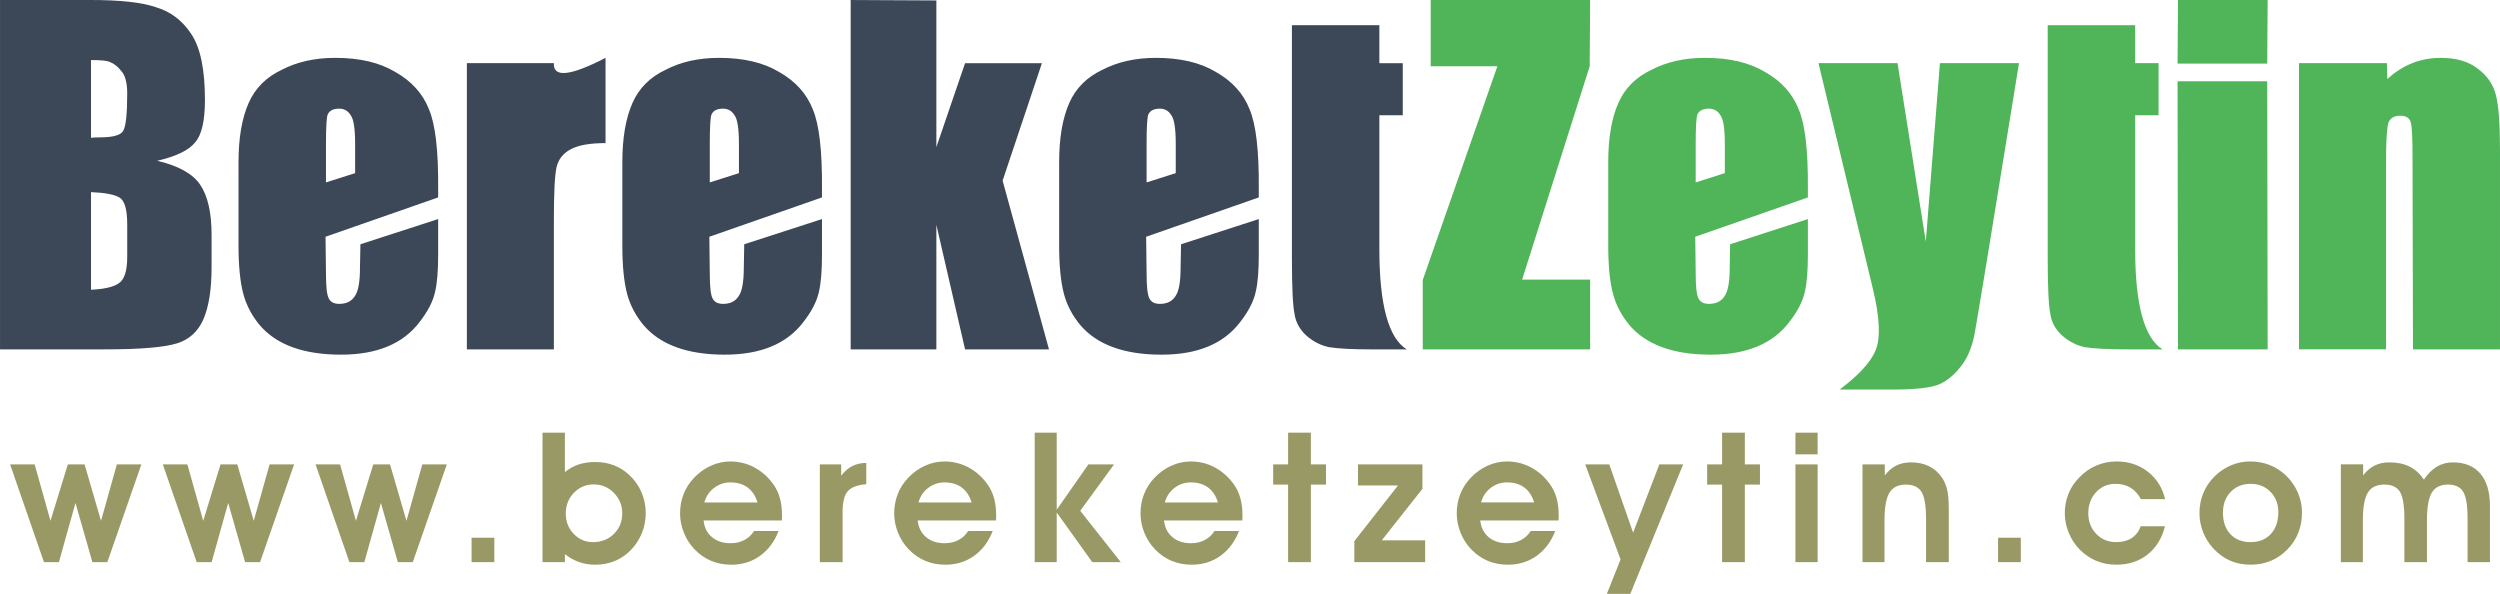 <?xml version="1.0" encoding="UTF-8"?>
<!DOCTYPE svg PUBLIC "-//W3C//DTD SVG 1.1//EN" "http://www.w3.org/Graphics/SVG/1.1/DTD/svg11.dtd">
<!-- Creator: CorelDRAW 2019 (64-Bit) -->
<svg xmlns="http://www.w3.org/2000/svg" xml:space="preserve" width="158.944mm" height="37.755mm" version="1.1" style="shape-rendering:geometricPrecision; text-rendering:geometricPrecision; image-rendering:optimizeQuality; fill-rule:evenodd; clip-rule:evenodd"
viewBox="0 0 15880.19 3772.17"
 xmlns:xlink="http://www.w3.org/1999/xlink">
 <defs>
  <style type="text/css">
   <![CDATA[
    .fil0 {fill:#3C4858;fill-rule:nonzero}
    .fil1 {fill:#50B458;fill-rule:nonzero}
    .fil2 {fill:#999966;fill-rule:nonzero}
   ]]>
  </style>
 </defs>
 <g id="Layer_x0020_1">
  <g id="_2152794878448">
   <path class="fil0" d="M-0 2219.22l0 -2219.22 575.15 0c187.03,0 324.51,14.96 412.42,44.89 95.38,28.05 171.14,85.1 227.25,171.14 57.99,86.03 86.98,225.39 86.98,418.04 0,132.79 -20.58,222.58 -61.72,269.34 -39.28,50.5 -119.71,89.78 -241.28,117.83 134.67,31.79 225.38,82.29 272.15,151.49 48.63,71.08 72.94,177.69 72.94,319.84l0 204.81c0,142.15 -17.77,253.43 -53.31,333.86 -33.66,74.82 -87.91,124.39 -162.72,148.71 -82.3,26.19 -235.67,39.27 -460.12,39.27l-667.73 0zm577.95 -1837.66l0 493.79c14.97,-1.88 33.67,-2.81 56.11,-2.81 84.17,0 133.74,-14.03 148.7,-42.08 16.83,-28.06 25.26,-107.55 25.26,-238.48 0,-69.21 -14.03,-117.83 -42.08,-145.89 -18.71,-24.32 -42.09,-42.09 -70.15,-53.31 -16.83,-7.48 -56.11,-11.22 -117.83,-11.22zm0 838.87l0 620.04c82.3,-3.75 140.28,-16.83 173.94,-39.28 37.42,-22.44 56.12,-78.56 56.12,-168.34l0 -207.6c0,-95.39 -16.83,-152.44 -50.5,-171.15 -31.8,-18.7 -91.65,-29.92 -179.56,-33.67zm2205.19 -22.44l0 56.11 -715.42 249.7 2.8 232.86c0,82.31 5.61,134.67 16.83,157.12 11.23,24.31 33.67,36.47 67.34,36.47 44.89,0 77.62,-15.9 98.19,-47.69 22.44,-29.93 33.66,-90.72 33.66,-182.37l2.81 -148.7 493.79 -159.92 0 227.25c0,102.88 -6.54,181.44 -19.64,235.68 -13.09,59.85 -45.82,123.44 -98.19,190.77 -104.74,138.42 -271.21,207.62 -499.39,207.62 -239.42,0 -412.42,-63.59 -519.03,-190.79 -48.63,-59.86 -82.3,-124.38 -101,-193.58 -20.58,-76.69 -30.86,-179.56 -30.86,-308.62l0 -530.25c0,-153.37 21.51,-278.69 64.52,-375.94 41.15,-93.52 111.3,-163.66 210.43,-210.42 97.25,-50.5 210.41,-75.75 339.48,-75.75 155.23,0 282.43,29.92 381.56,89.78 102.87,57.98 173.93,136.54 213.22,235.67 41.14,95.38 60.79,263.72 58.92,505.01zm-712.62 -39.28l185.17 -58.92 0 -185.16c0,-97.26 -9.35,-158.05 -28.05,-182.37 -16.83,-28.05 -41.14,-42.08 -72.94,-42.08 -37.41,0 -61.72,12.16 -72.94,36.47 -7.48,16.83 -11.23,79.5 -11.23,187.98l0 244.08zm894.99 -757.5l552.69 0c-5.61,93.52 103.81,82.3 328.26,-33.67l0 541.47c-99.13,0 -173.01,13.1 -221.64,39.28 -48.64,26.19 -78.56,64.53 -89.78,115.03 -11.22,48.63 -16.83,160.86 -16.83,336.67l0 819.24 -552.69 0 0 -1818.02zm2255.68 796.79l0 56.11 -715.42 249.7 2.8 232.86c0,82.31 5.61,134.67 16.83,157.12 11.23,24.31 33.67,36.47 67.34,36.47 44.89,0 77.62,-15.9 98.2,-47.69 22.44,-29.93 33.66,-90.72 33.66,-182.37l2.81 -148.7 493.78 -159.92 0 227.25c0,102.88 -6.54,181.44 -19.63,235.68 -13.1,59.85 -45.82,123.44 -98.19,190.77 -104.75,138.42 -271.22,207.62 -499.4,207.62 -239.41,0 -412.42,-63.59 -519.03,-190.79 -48.63,-59.86 -82.3,-124.38 -101,-193.58 -20.57,-76.69 -30.86,-179.56 -30.86,-308.62l0 -530.25c0,-153.37 21.51,-278.69 64.52,-375.94 41.15,-93.52 111.3,-163.66 210.43,-210.42 97.26,-50.5 210.41,-75.75 339.48,-75.75 155.24,0 282.43,29.92 381.56,89.78 102.87,57.98 173.94,136.54 213.23,235.67 41.14,95.38 60.78,263.72 58.91,505.01zm-712.62 -39.28l185.17 -58.92 0 -185.16c0,-97.26 -9.35,-158.05 -28.05,-182.37 -16.83,-28.05 -41.14,-42.08 -72.94,-42.08 -37.41,0 -61.72,12.16 -72.94,36.47 -7.48,16.83 -11.23,79.5 -11.23,187.98l0 244.08zm1621.63 -757.5l488.17 0 -249.69 746.28 294.58 1071.74 -533.06 0 -182.36 -791.17 0 791.17 -544.28 0 0 -2219.22 544.28 2.81 0 931.45 182.36 -533.06zm1865.73 796.79l0 56.11 -715.43 249.7 2.81 232.86c0,82.31 5.6,134.67 16.83,157.12 11.22,24.31 33.66,36.47 67.33,36.47 44.89,0 77.62,-15.9 98.2,-47.69 22.44,-29.93 33.66,-90.72 33.66,-182.37l2.81 -148.7 493.79 -159.92 0 227.25c0,102.88 -6.54,181.44 -19.64,235.68 -13.09,59.85 -45.82,123.44 -98.19,190.77 -104.75,138.42 -271.21,207.62 -499.4,207.62 -239.41,0 -412.42,-63.59 -519.02,-190.79 -48.63,-59.86 -82.3,-124.38 -101,-193.58 -20.58,-76.69 -30.86,-179.56 -30.86,-308.62l0 -530.25c0,-153.37 21.51,-278.69 64.52,-375.94 41.15,-93.52 111.29,-163.66 210.42,-210.42 97.26,-50.5 210.42,-75.75 339.48,-75.75 155.24,0 282.44,29.92 381.56,89.78 102.87,57.98 173.94,136.54 213.23,235.67 41.14,95.38 60.79,263.72 58.92,505.01zm-712.62 -39.28l185.16 -58.92 0 -185.16c0,-97.26 -9.35,-158.05 -28.05,-182.37 -16.83,-28.05 -41.14,-42.08 -72.94,-42.08 -37.41,0 -61.72,12.16 -72.94,36.47 -7.48,16.83 -11.22,79.5 -11.22,187.98l0 244.08zm923.03 -998.78l555.51 0 0 241.28 148.7 0 0 331.05 -148.7 0 0 850.1c0,353.49 57.98,565.79 173.94,636.87l-224.45 0c-119.71,0 -209.48,-4.68 -269.34,-14.03 -52.37,-11.22 -100.06,-35.54 -143.08,-72.94 -43.02,-39.28 -68.27,-85.1 -75.75,-137.48 -11.23,-52.37 -16.83,-172.08 -16.83,-359.12l0 -1475.74z"/>
   <path class="fil1" d="M9087.88 0l1012.81 0 -2.81 420.83 -429.26 1355.11 432.06 0 0 443.28 -1063.32 0 0 -440.48 474.14 -1357.91 -423.64 0 0 -420.83zm2395.96 1197.99l0 56.11 -715.42 249.7 2.8 232.86c0,82.31 5.61,134.67 16.83,157.12 11.23,24.31 33.67,36.47 67.34,36.47 44.88,0 77.61,-15.9 98.19,-47.69 22.44,-29.93 33.66,-90.72 33.66,-182.37l2.81 -148.7 493.79 -159.92 0 227.25c0,102.88 -6.54,181.44 -19.64,235.68 -13.09,59.85 -45.82,123.44 -98.19,190.77 -104.74,138.42 -271.21,207.62 -499.39,207.62 -239.42,0 -412.42,-63.59 -519.03,-190.79 -48.63,-59.86 -82.3,-124.38 -101,-193.58 -20.58,-76.69 -30.86,-179.56 -30.86,-308.62l0 -530.25c0,-153.37 21.51,-278.69 64.52,-375.94 41.15,-93.52 111.3,-163.66 210.42,-210.42 97.26,-50.5 210.42,-75.75 339.49,-75.75 155.23,0 282.43,29.92 381.56,89.78 102.87,57.98 173.93,136.54 213.22,235.67 41.14,95.38 60.79,263.72 58.92,505.01zm-712.62 -39.28l185.16 -58.92 0 -185.16c0,-97.26 -9.35,-158.05 -28.05,-182.37 -16.83,-28.05 -41.14,-42.08 -72.93,-42.08 -37.41,0 -61.72,12.16 -72.94,36.47 -7.48,16.83 -11.23,79.5 -11.23,187.98l0 244.08zm1551.49 -757.5l502.2 0c-183.31,1133.45 -278.69,1713.27 -286.16,1739.46 -16.83,76.69 -44.89,139.35 -84.17,187.97 -39.27,50.5 -82.3,86.97 -129.05,109.42 -50.5,24.31 -151.5,36.47 -303.01,36.47l-336.67 0c119.7,-89.78 195.45,-172.08 227.25,-246.89 33.67,-78.55 28.06,-210.42 -16.82,-395.59l-345.09 -1430.85 502.2 0 179.56 1133.45 89.78 -1133.45zm684.56 -241.28l555.51 0 0 241.28 148.7 0 0 331.05 -148.7 0 0 850.1c0,353.49 57.98,565.79 173.94,636.87l-224.45 0c-119.7,0 -209.48,-4.68 -269.34,-14.03 -52.37,-11.22 -100.06,-35.54 -143.08,-72.94 -43.02,-39.28 -68.27,-85.1 -75.75,-137.48 -11.22,-52.37 -16.83,-172.08 -16.83,-359.12l0 -1475.74zm827.65 -159.92l569.53 0 -2.8 404 -569.53 0 2.8 -404zm-2.8 516.23l569.53 0 2.8 1702.99 -569.53 0 -2.8 -1702.99zm771.54 -115.03l558.3 0 2.81 101c97.26,-89.78 210.42,-134.67 339.48,-134.67 97.26,0 174.88,22.44 232.87,67.33 61.72,44.89 101,101.94 117.83,171.15 16.83,67.33 25.25,180.49 25.25,339.48l0 1273.74 -552.7 0 -2.8 -1214.82c0,-129.05 -3.75,-204.81 -11.23,-227.26 -7.48,-28.05 -29.92,-42.08 -67.33,-42.08 -39.28,0 -64.53,15.9 -75.75,47.7 -9.35,37.41 -14.03,121.57 -14.03,252.5l0 1183.96 -552.69 0 0 -1818.02z"/>
   <path class="fil2" d="M479.31 3194.8l-105.27 376.11 -94.84 0 -215.15 -621.13 155.96 0 100.63 358.57 110.08 -358.57 106.41 0 104.49 358.57 100.63 -358.57 155.77 0 -216.31 621.13 -94.84 0 -107.56 -376.11zm970.1 0l-105.27 376.11 -94.84 0 -215.14 -621.13 155.96 0 100.63 358.57 110.07 -358.57 106.42 0 104.49 358.57 100.62 -358.57 155.77 0 -216.31 621.13 -94.84 0 -107.56 -376.11zm970.1 0l-105.27 376.11 -94.84 0 -215.14 -621.13 155.96 0 100.63 358.57 110.07 -358.57 106.42 0 104.49 358.57 100.63 -358.57 155.76 0 -216.3 621.13 -94.85 0 -107.56 -376.11zm720.45 376.11l-144.59 0 0 -154.99 144.59 0 0 154.99zm453.83 -308.06c0,50.51 16.77,93.31 50.31,128.21 33.55,35.08 74.02,52.63 121.45,52.63 53.78,0 98.51,-17.36 133.98,-52.24 35.28,-34.9 53.01,-78.47 53.01,-130.9 0,-49.94 -17.53,-93.12 -52.82,-129.35 -35.28,-36.05 -77.69,-54.17 -127.43,-54.17 -50.31,0 -92.73,17.73 -127.05,53.4 -34.31,35.67 -51.46,79.81 -51.46,132.43zm-5.58 -263.71c26.8,-22.17 55.7,-38.57 86.93,-48.78 31.42,-10.41 67.09,-15.62 107.38,-15.62 41.45,0 80.39,6.94 117.02,20.82 36.44,14.07 68.82,34.31 97.16,61.11 33.54,30.85 59.38,67.29 77.68,109.31 18.32,42.02 27.39,86.16 27.39,132.43 0,49.75 -10.02,96.59 -30.27,140.92 -20.04,44.15 -48.77,82.52 -86.17,114.9 -27.38,23.72 -58.61,41.83 -93.11,54.18 -34.7,12.53 -71.72,18.69 -110.85,18.69 -36.83,0 -71.14,-5.59 -102.75,-16.58 -31.61,-11.18 -61.69,-27.95 -90.41,-50.51l0 50.89 -142.28 0 0 -822.39 142.28 0 0 250.62zm1223.2 192.4c-12.33,-41.45 -33.15,-73.06 -62.26,-94.67 -29.1,-21.78 -65.93,-32.58 -110.27,-32.58 -38.36,0 -72.87,11.76 -103.33,35.09 -30.45,23.33 -50.89,53.98 -61.49,92.16l337.36 0zm-342.37 114.5c4.83,44.73 22.75,80.21 53.4,105.85 30.46,25.84 70.17,38.75 118.56,38.75 32.38,0 61.48,-6.74 87.32,-20.43 25.64,-13.5 46.08,-32.58 61.12,-57.07l156.15 0c-26.41,67.67 -65.74,120.29 -118.36,157.89 -52.44,37.41 -113.16,56.1 -182.19,56.1 -46.26,0 -88.87,-8.09 -127.81,-24.49 -38.94,-16.39 -73.83,-40.67 -104.88,-72.66 -29.3,-30.46 -52.04,-65.74 -68.24,-105.85 -16.2,-39.9 -24.29,-81.16 -24.29,-123.18 0,-43.38 7.51,-84.05 22.36,-122.23 14.84,-38.17 36.83,-72.48 65.74,-102.94 31.61,-33.55 67.47,-59.39 107.37,-77.31 39.9,-18.11 80.97,-27.18 123.57,-27.18 53.79,0 104.11,12.14 150.75,36.63 46.66,24.48 86.37,58.99 119.14,103.33 20.05,26.8 34.69,56.68 44.33,89.84 9.64,32.96 14.47,70.94 14.47,113.93 0,3.28 -0.2,8.48 -0.58,15.42 -0.39,7.14 -0.58,12.15 -0.58,15.62l-497.37 0zm1033.53 -230.17c-55.91,4.44 -95.05,19.28 -117.21,43.96 -22.17,24.87 -33.16,69.78 -33.16,134.36l0 316.74 -144.59 0 0 -621.13 135.53 0 0 71.72c21.78,-27.95 45.69,-48.39 71.53,-61.5 26.03,-12.91 55.32,-19.46 87.91,-19.46l0 135.33zm668.96 115.68c-12.33,-41.45 -33.15,-73.06 -62.26,-94.67 -29.1,-21.78 -65.92,-32.58 -110.27,-32.58 -38.36,0 -72.86,11.76 -103.32,35.09 -30.46,23.33 -50.9,53.98 -61.5,92.16l337.36 0zm-342.36 114.5c4.82,44.73 22.74,80.21 53.39,105.85 30.46,25.84 70.17,38.75 118.56,38.75 32.38,0 61.49,-6.74 87.32,-20.43 25.65,-13.5 46.08,-32.58 61.12,-57.07l156.15 0c-26.41,67.67 -65.74,120.29 -118.36,157.89 -52.44,37.41 -113.16,56.1 -182.18,56.1 -46.27,0 -88.88,-8.09 -127.82,-24.49 -38.94,-16.39 -73.83,-40.67 -104.87,-72.66 -29.31,-30.46 -52.05,-65.74 -68.25,-105.85 -16.2,-39.9 -24.29,-81.16 -24.29,-123.18 0,-43.38 7.52,-84.05 22.37,-122.23 14.84,-38.17 36.82,-72.48 65.73,-102.94 31.61,-33.55 67.47,-59.39 107.38,-77.31 39.89,-18.11 80.96,-27.18 123.56,-27.18 53.79,0 104.11,12.14 150.75,36.63 46.66,24.48 86.37,58.99 119.14,103.33 20.05,26.8 34.7,56.68 44.33,89.84 9.64,32.96 14.47,70.94 14.47,113.93 0,3.28 -0.2,8.48 -0.58,15.42 -0.39,7.14 -0.58,12.15 -0.58,15.62l-497.36 0zm883.15 264.88l-139.95 0 0 -822.39 139.95 0 0 489.27 201.26 -288.01 163.1 0 -214.96 294.77 257.75 326.37 -181.22 0 -225.94 -315.58 0 315.58zm1023.88 -379.38c-12.34,-41.45 -33.16,-73.06 -62.27,-94.67 -29.1,-21.78 -65.92,-32.58 -110.26,-32.58 -38.37,0 -72.87,11.76 -103.33,35.09 -30.46,23.33 -50.89,53.98 -61.49,92.16l337.36 0zm-342.37 114.5c4.82,44.73 22.74,80.21 53.39,105.85 30.46,25.84 70.18,38.75 118.56,38.75 32.39,0 61.49,-6.74 87.32,-20.43 25.65,-13.5 46.08,-32.58 61.12,-57.07l156.16 0c-26.42,67.67 -65.74,120.29 -118.37,157.89 -52.43,37.41 -113.16,56.1 -182.18,56.1 -46.26,0 -88.87,-8.09 -127.82,-24.49 -38.94,-16.39 -73.82,-40.67 -104.87,-72.66 -29.3,-30.46 -52.05,-65.74 -68.25,-105.85 -16.19,-39.9 -24.29,-81.16 -24.29,-123.18 0,-43.38 7.52,-84.05 22.37,-122.23 14.84,-38.17 36.82,-72.48 65.73,-102.94 31.61,-33.55 67.47,-59.39 107.38,-77.31 39.89,-18.11 80.96,-27.18 123.57,-27.18 53.79,0 104.1,12.14 150.75,36.63 46.65,24.48 86.36,58.99 119.13,103.33 20.05,26.8 34.7,56.68 44.34,89.84 9.64,32.96 14.46,70.94 14.46,113.93 0,3.28 -0.19,8.48 -0.58,15.42 -0.38,7.14 -0.58,12.15 -0.58,15.62l-497.36 0zm788.3 264.88l0 -492.74 -94.84 0 0 -128.39 94.84 0 0 -201.26 144.58 0 0 201.26 96.01 0 0 128.39 -96.01 0 0 492.74 -144.58 0zm420.68 0l0 -133.4 277.22 -353.55 -254.09 0 0 -134.18 409.46 0 0 155.38 -258.13 326.95 275.48 0 0 138.81 -449.95 0zm1142.06 -379.38c-12.34,-41.45 -33.15,-73.06 -62.26,-94.67 -29.1,-21.78 -65.93,-32.58 -110.27,-32.58 -38.37,0 -72.87,11.76 -103.33,35.09 -30.46,23.33 -50.89,53.98 -61.49,92.16l337.36 0zm-342.37 114.5c4.83,44.73 22.75,80.21 53.4,105.85 30.46,25.84 70.17,38.75 118.56,38.75 32.38,0 61.48,-6.74 87.32,-20.43 25.64,-13.5 46.07,-32.58 61.12,-57.07l156.15 0c-26.42,67.67 -65.74,120.29 -118.37,157.89 -52.43,37.41 -113.16,56.1 -182.18,56.1 -46.26,0 -88.87,-8.09 -127.81,-24.49 -38.94,-16.39 -73.83,-40.67 -104.88,-72.66 -29.3,-30.46 -52.05,-65.74 -68.24,-105.85 -16.2,-39.9 -24.3,-81.16 -24.3,-123.18 0,-43.38 7.52,-84.05 22.37,-122.23 14.84,-38.17 36.82,-72.48 65.73,-102.94 31.62,-33.55 67.48,-59.39 107.38,-77.31 39.9,-18.11 80.97,-27.18 123.57,-27.18 53.79,0 104.1,12.14 150.75,36.63 46.65,24.48 86.37,58.99 119.13,103.33 20.05,26.8 34.7,56.68 44.34,89.84 9.64,32.96 14.46,70.94 14.46,113.93 0,3.28 -0.19,8.48 -0.57,15.42 -0.39,7.14 -0.58,12.15 -0.58,15.62l-497.37 0zm666.86 -356.25l152.87 0 151.33 433.75 166.75 -433.75 151.32 0 -335.63 822.39 -149.02 0 86.94 -218.6 -224.58 -603.79zm869.46 621.13l0 -492.74 -94.84 0 0 -128.39 94.84 0 0 -201.26 144.58 0 0 201.26 96.01 0 0 128.39 -96.01 0 0 492.74 -144.58 0zm606.91 -684.76l-141.11 0 0 -137.64 141.11 0 0 137.64zm-141.11 684.76l0 -621.13 141.11 0 0 621.13 -141.11 0zm567.77 -621.13l0 70.37c21.01,-28.15 45.3,-49.17 72.49,-62.65 27.38,-13.69 58.41,-20.43 93.5,-20.43 44.73,0 83.86,8.48 117.21,25.45 33.35,16.96 61.11,42.41 83.28,76.14 14.27,22.75 24.49,48.4 30.84,77.11 6.17,28.92 9.26,70.95 9.26,126.27l0 328.89 -144.58 0 0 -275.29c0,-83.08 -9.64,-140.14 -28.73,-171.18 -19.27,-30.85 -52.43,-46.27 -99.47,-46.27 -48.2,0 -82.9,16.96 -103.91,51.08 -21.01,34.12 -31.62,92.53 -31.62,175.42l0 266.23 -139.95 0 0 -621.13 141.69 0zm864.08 621.13l-144.59 0 0 -154.99 144.59 0 0 154.99zm762.86 -400.2c-17.35,-32.4 -39.52,-56.68 -66.31,-72.87 -27,-16.2 -58.8,-24.29 -95.81,-24.29 -48.78,0 -89.83,17.72 -122.8,53.01 -32.97,35.47 -49.36,79.81 -49.36,133.21 0,52.63 16.77,96.38 50.5,131.47 33.74,34.89 75.96,52.44 126.86,52.44 39.13,0 71.71,-8.49 97.54,-25.26 26.03,-16.77 45.5,-41.83 58.22,-75.38l153.84 0c-18.89,76.15 -55.52,135.72 -110.08,179.1 -54.56,43.37 -120.87,64.96 -198.75,64.96 -45.88,0 -88.29,-8.09 -127.43,-24.49 -39.13,-16.39 -74.61,-40.67 -106.22,-72.66 -29.29,-30.08 -52.24,-65.36 -68.82,-105.85 -16.58,-40.28 -24.88,-81.55 -24.88,-123.18 0,-43.77 7.52,-84.44 22.57,-122.62 15.03,-37.97 37.2,-72.09 66.69,-102.55 32.39,-34.32 68.83,-60.35 109.5,-77.88 40.67,-17.74 84.24,-26.61 130.89,-26.61 75.96,0 141.88,21.59 197.6,64.96 55.72,43.18 92.35,101.41 110.08,174.47l-153.84 0zm521.12 85.59c0,57.64 15.81,103.14 47.42,136.87 31.62,33.73 74.41,50.51 128.77,50.51 53.4,0 96.01,-17.16 127.82,-51.67 31.81,-34.32 47.62,-80.78 47.62,-139 0,-52.43 -16.58,-95.22 -49.94,-128.96 -33.34,-33.74 -75.18,-50.5 -125.5,-50.5 -52.05,0 -94.27,16.95 -127.04,51.08 -32.77,33.93 -49.16,77.88 -49.16,131.67zm-149.22 1.15c0,-43.56 8.1,-85.01 24.1,-124.34 16.01,-39.32 39.13,-74.22 69.59,-104.69 31.23,-31.23 66.52,-55.32 105.65,-72.1 39.13,-16.77 79.81,-25.06 122.03,-25.06 44.73,0 86.17,7.51 123.96,22.36 37.78,14.85 72.67,37.02 104.3,66.9 32.38,31.22 57.25,67.08 74.98,107.94 17.74,40.87 26.62,82.71 26.62,125.7 0,47.43 -7.72,90.61 -23.14,129.74 -15.43,39.13 -38.56,74.4 -69.4,106.03 -31.04,31.99 -66.13,56.28 -105.65,72.66 -39.52,16.4 -82.52,24.49 -128.78,24.49 -46.65,0 -89.25,-8.28 -127.62,-24.87 -38.56,-16.59 -73.44,-41.45 -105.06,-74.41 -30.27,-32.39 -53.02,-68.05 -68.44,-106.99 -15.43,-38.95 -23.14,-80.01 -23.14,-123.38zm1039.69 -307.67l0 70.37c21.02,-28.15 45.31,-49.17 72.5,-62.65 27.38,-13.69 58.41,-20.43 93.5,-20.43 50.13,0 92.92,8.86 128.39,26.6 35.67,17.73 66.31,45.31 91.76,82.9 24.49,-36.82 52.05,-64.38 82.51,-82.32 30.46,-18.11 64.2,-27.18 101.02,-27.18 75.96,0 134.37,23.9 175.04,71.72 40.68,47.81 60.92,116.44 60.92,205.5l0 356.64 -142.27 0 0 -275.29c0,-84.24 -9.25,-141.69 -27.94,-171.95 -18.7,-30.27 -50.89,-45.5 -96.78,-45.5 -47.81,0 -81.93,16.96 -102.36,51.08 -20.63,34.12 -30.84,92.53 -30.84,175.42l0 266.23 -143.43 0 0 -275.29c0,-83.85 -9.44,-141.11 -28.53,-171.76 -19.08,-30.46 -52.24,-45.69 -99.66,-45.69 -48.2,0 -82.9,16.96 -103.92,51.08 -21.01,34.12 -31.61,92.53 -31.61,175.42l0 266.23 -139.95 0 0 -621.13 141.68 0z"/>
  </g>
 </g>
</svg>
